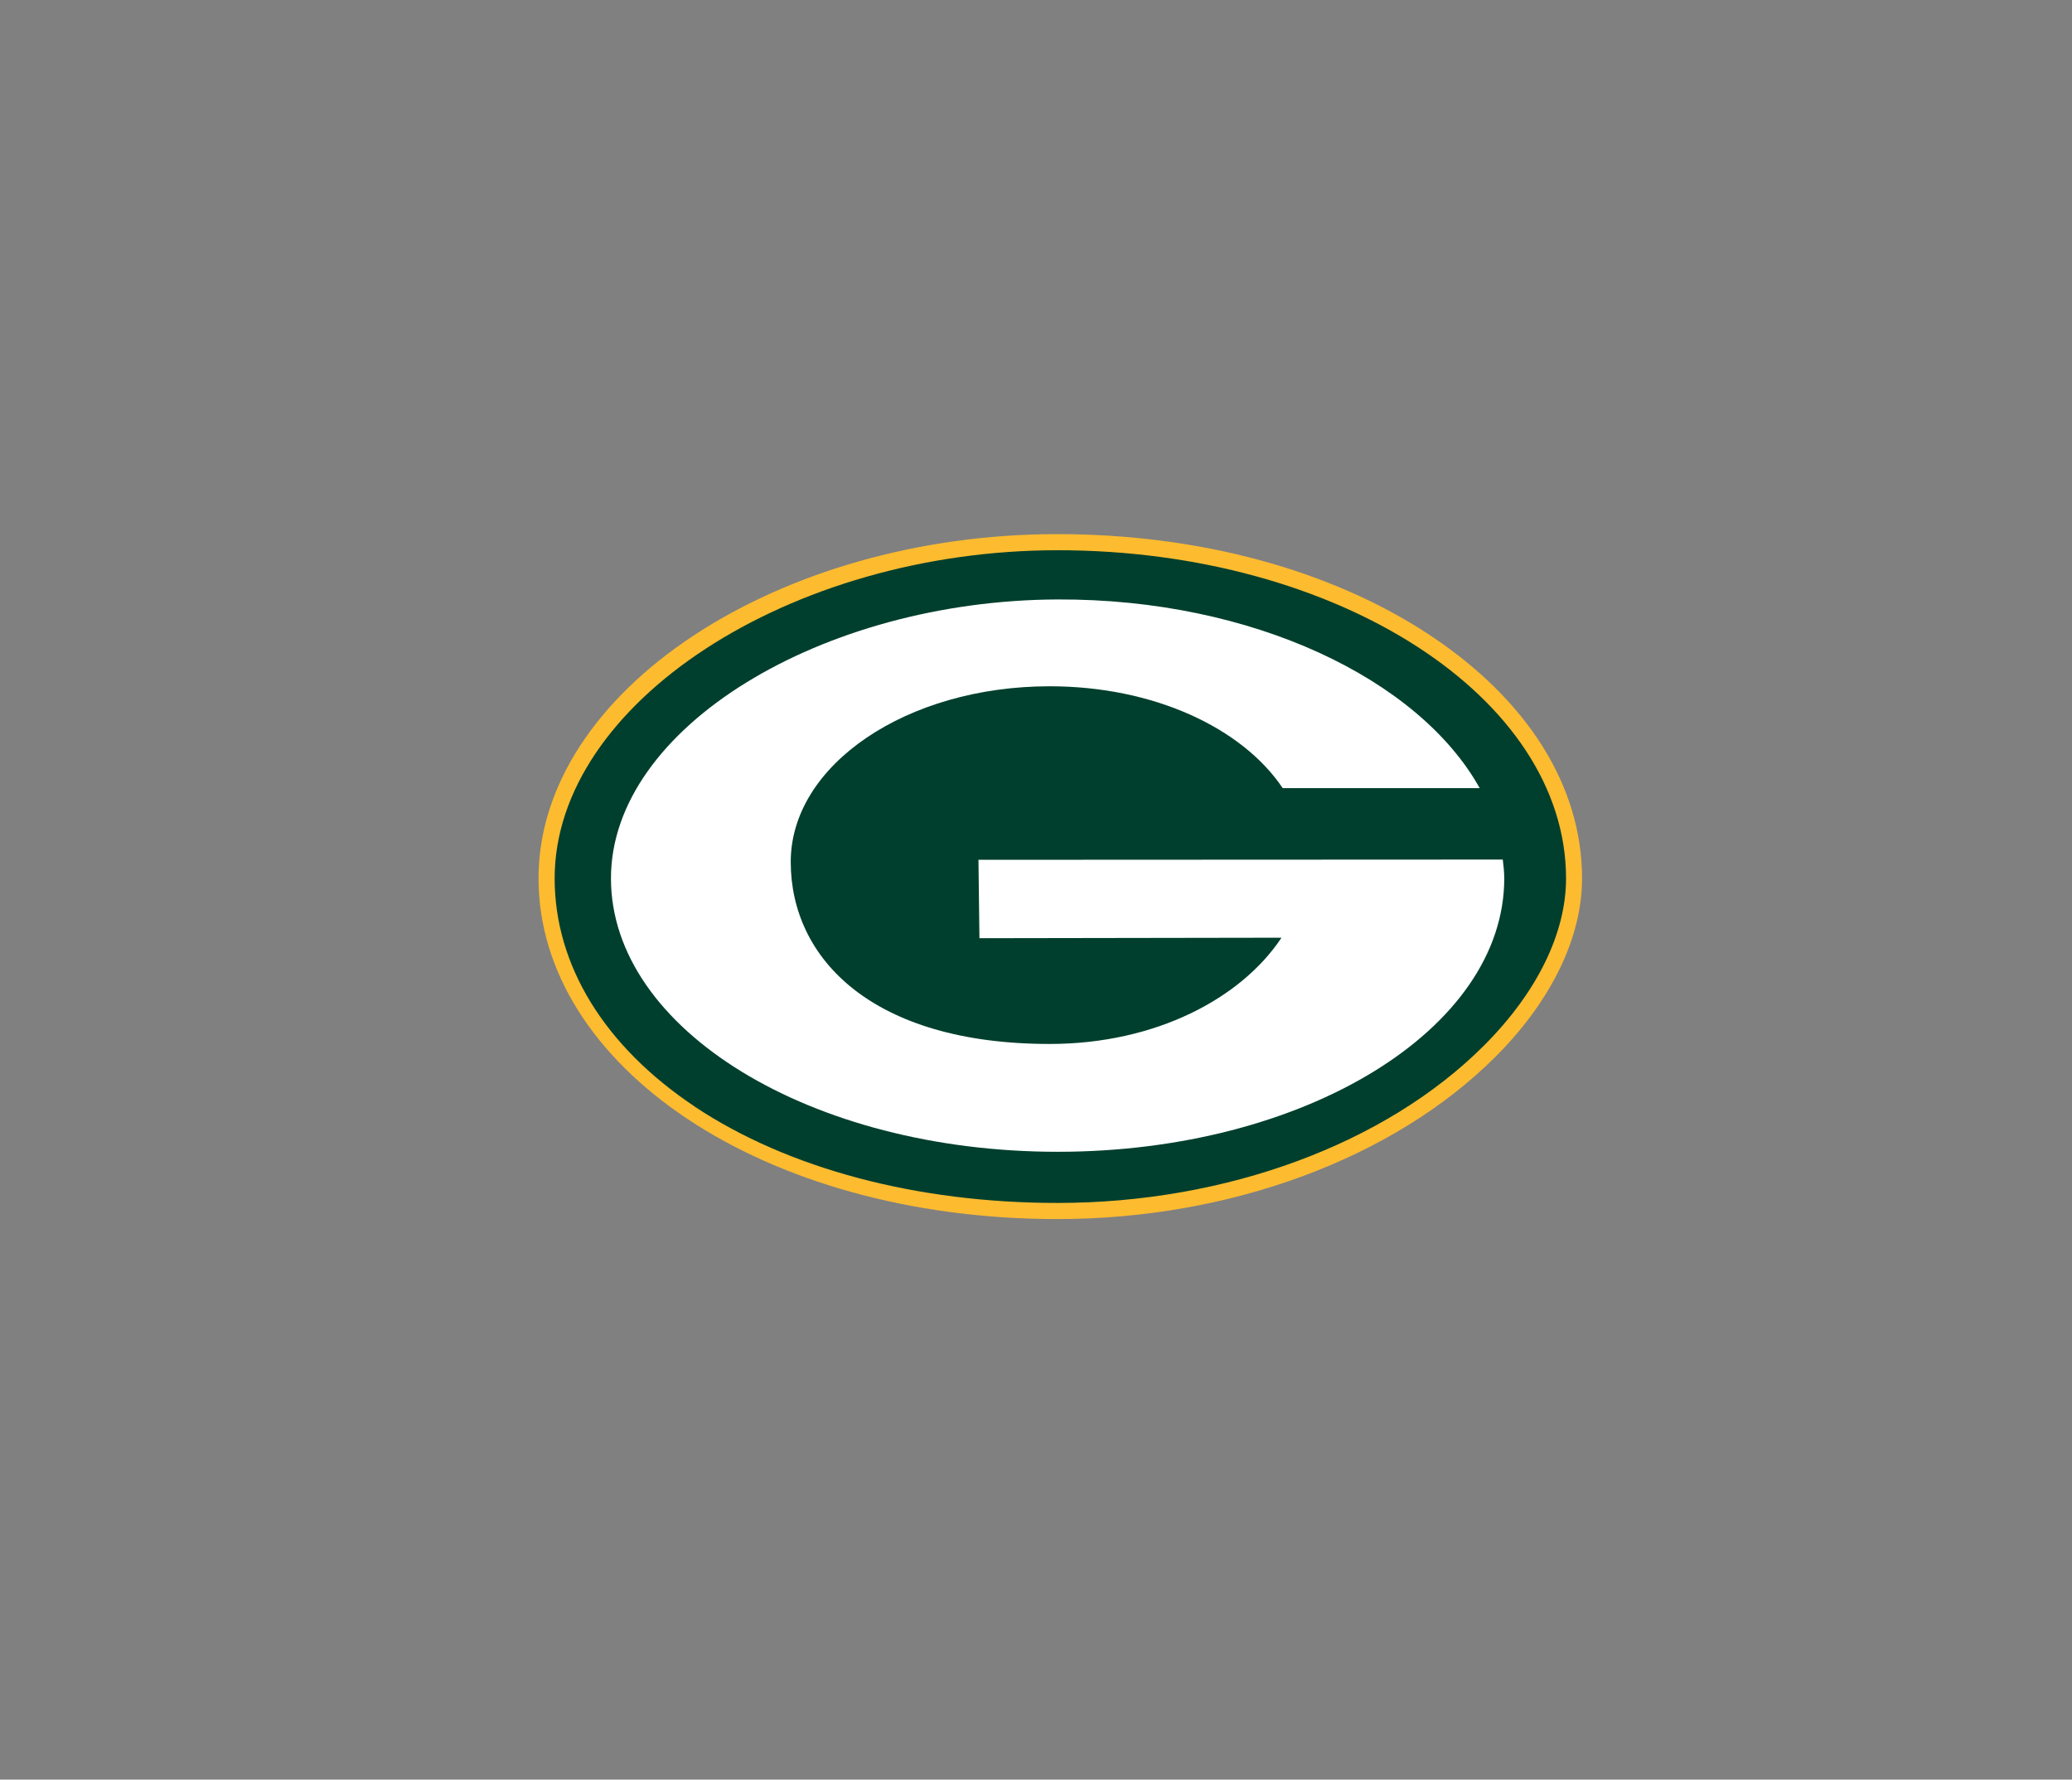 <svg viewBox="198.187 329.472 169.648 145.728" version="1.1" xmlns="http://www.w3.org/2000/svg" id="Layer_1" style="max-height: 500px" width="169.648" height="145.728">
  
  <rect x="198.187" y="329.472" width="169.648" height="145.728" fill="#808080" stroke="none"/>
  
  <defs>
    <style>
      .st0 {
        fill: #fff;
      }

      .st1 {
        fill: #fdbb30;
      }

      .st2 {
        fill: #003f2d;
      }
    </style>
  </defs>
  <path d="M284.77,373.21c-23.03,0-42.49,12.91-42.49,28.19s18.27,27.9,42.49,27.9c14.14,0,27.54-4.97,35.86-13.29,4.58-4.58,7.09-9.77,7.09-14.61,0-7.53-4.44-14.61-12.48-19.93-8.06-5.33-18.88-8.26-30.47-8.26Z" class="st1"/>
  <path d="M255.06,420.08c-7.39-4.93-11.46-11.57-11.46-18.68,0-14.31,19.24-26.87,41.18-26.87,22.94,0,41.62,12.05,41.63,26.87,0,4.49-2.38,9.35-6.71,13.68-8.07,8.08-21.13,12.9-34.93,12.9-11.53,0-22.08-2.81-29.72-7.9Z" class="st2"/>
  <path d="M303.21,394.01c-3.31-4.93-10.55-8.34-19.08-8.34-11.71,0-21.2,6.44-21.2,14.38s6.7,14.91,21.2,14.91c8.71,0,15.71-3.76,18.98-8.7l-24.73.04-.08-6.42,42.93-.02c.06.52.12,1.02.12,1.54,0,12.37-16.37,22.39-36.57,22.39s-36.57-10.02-36.57-22.39,17.34-22.77,36.57-22.84c16-.06,29.6,6.55,34.56,15.45h-16.13Z" class="st0"/>
</svg>